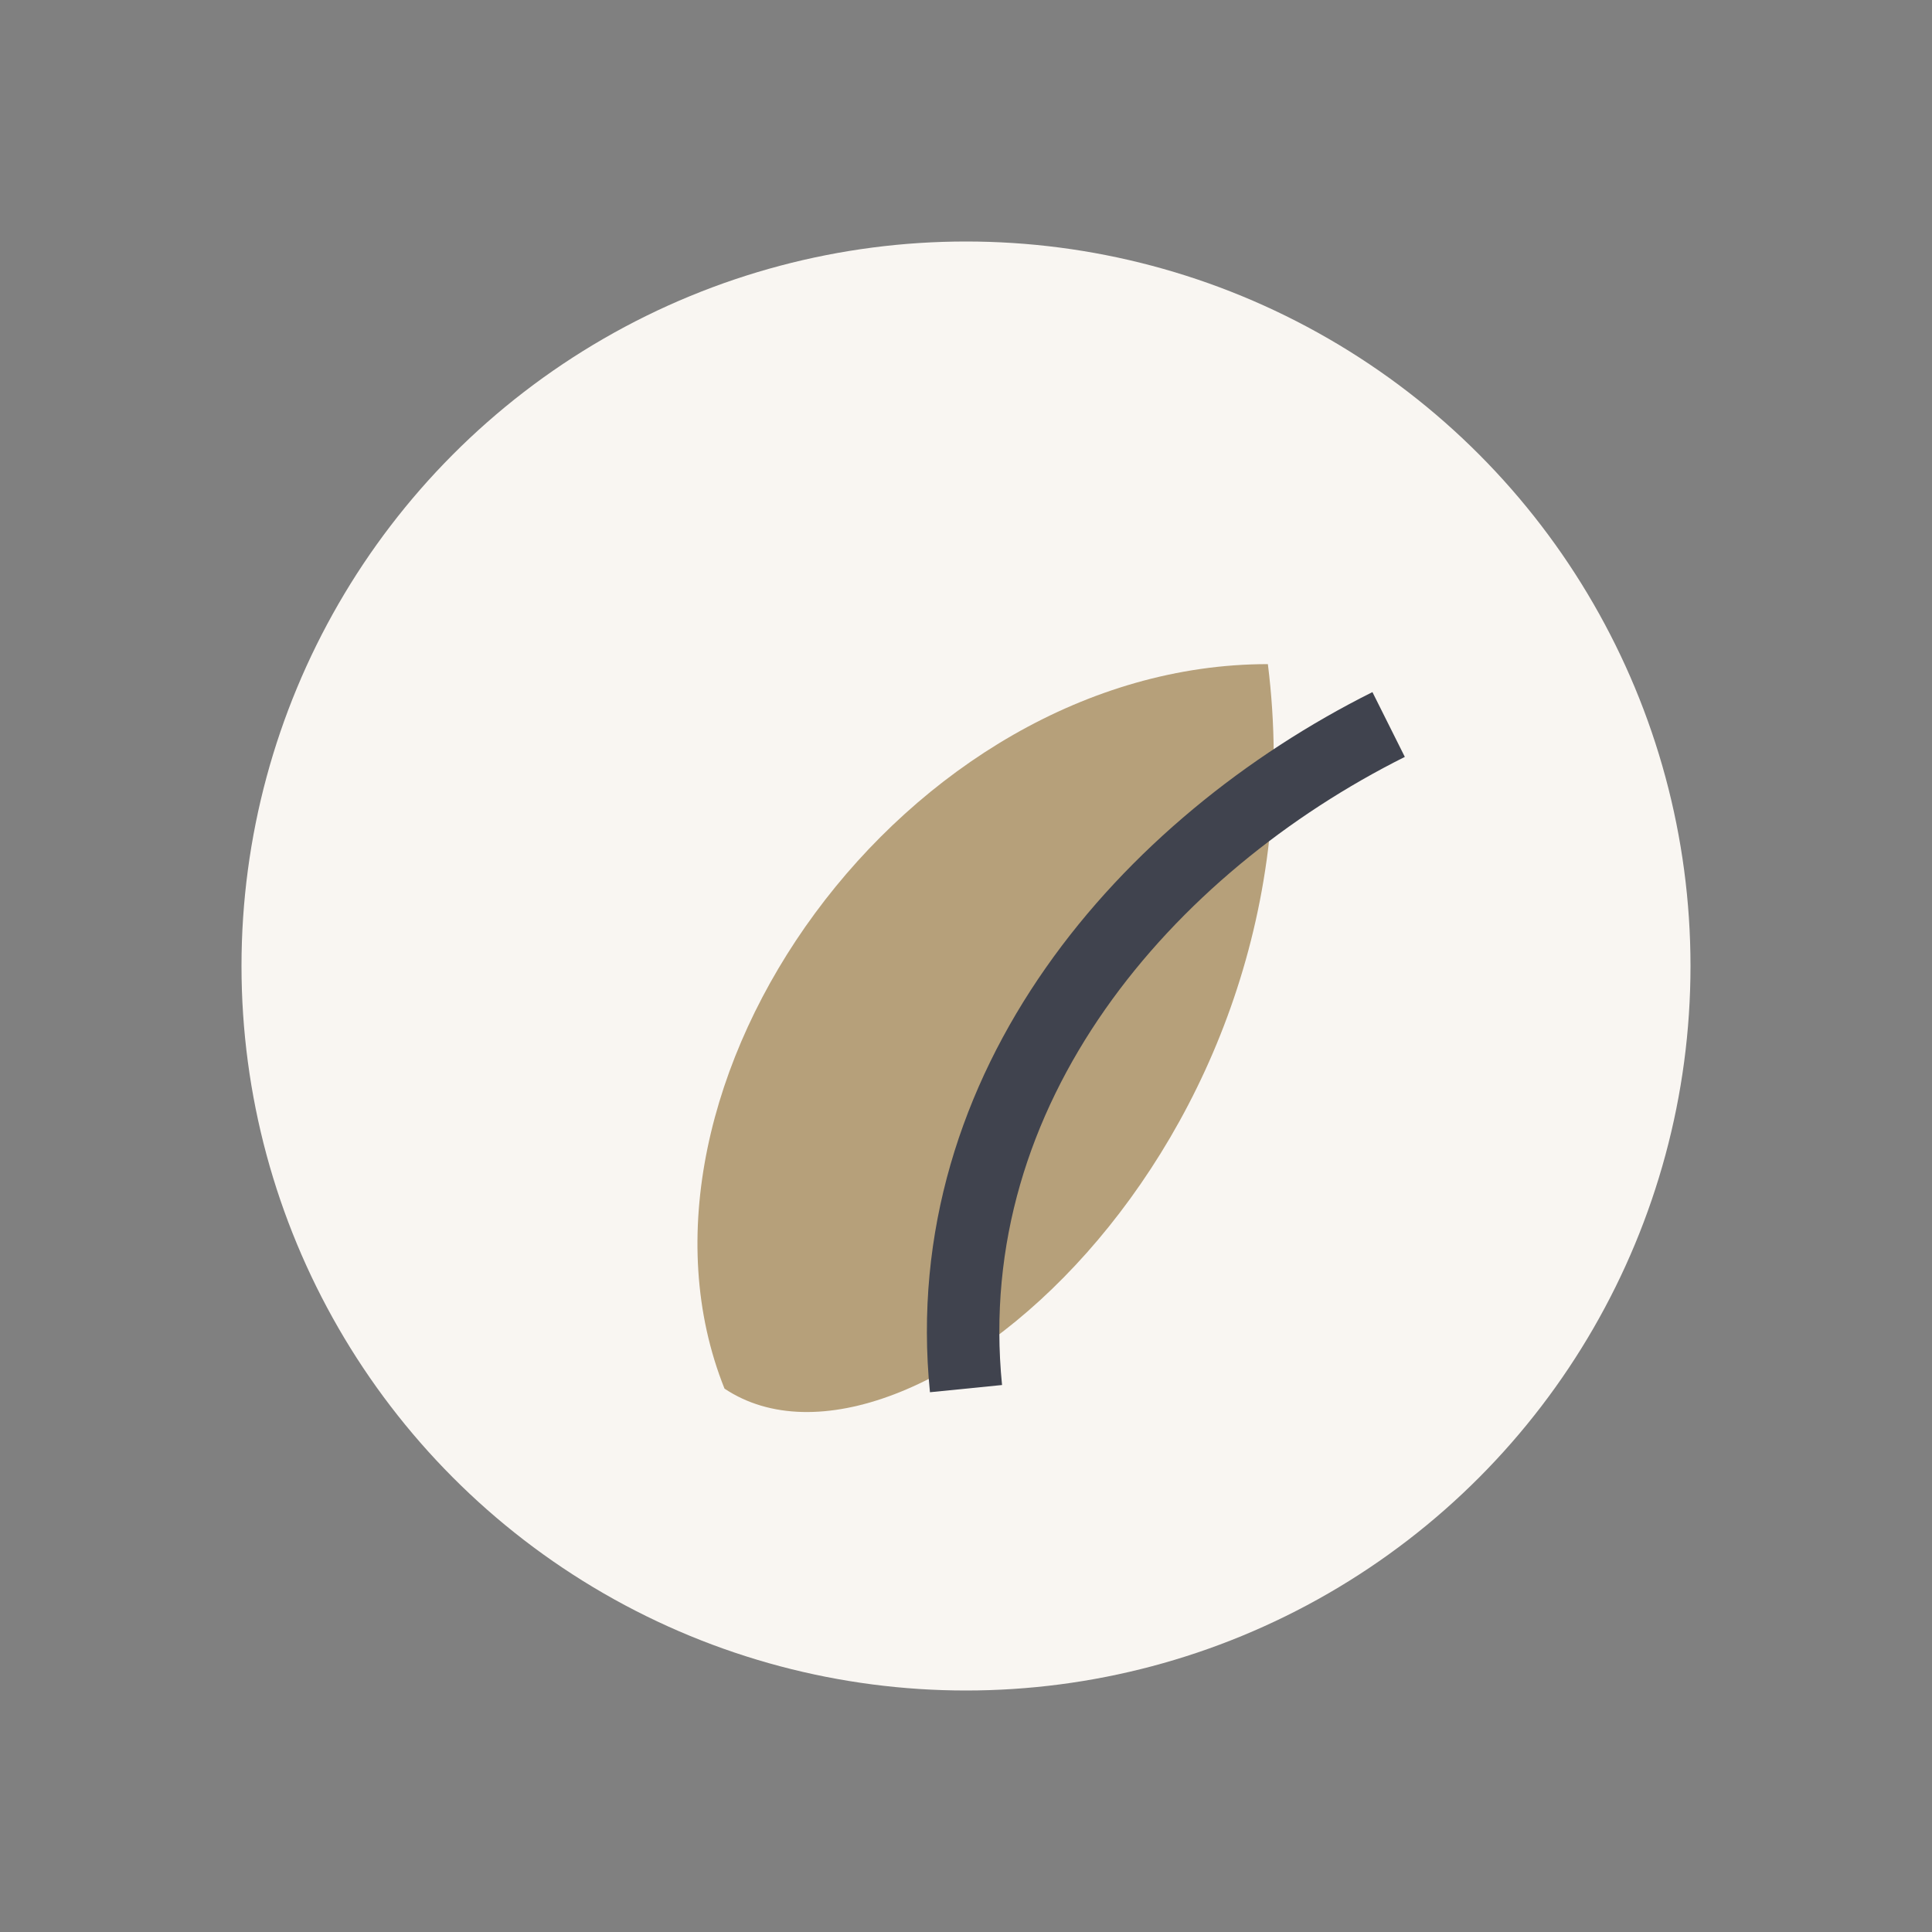 <?xml version="1.0" encoding="UTF-8"?>
<svg xmlns="http://www.w3.org/2000/svg" width="32" height="32" viewBox="0 0 32 32"><rect x="0" y="0" width="32" height="32" fill="#808080" stroke="none"/><circle cx="16" cy="16" r="12" fill="#F9F6F2"/><path d="M21 11c-6 0-11 7-9 12 3 2 10-4 9-12z" fill="#B6A07A"/><path d="M16 23c-.5-5 3-9 7-11" stroke="#40434E" stroke-width="1.2" fill="none"/></svg>
